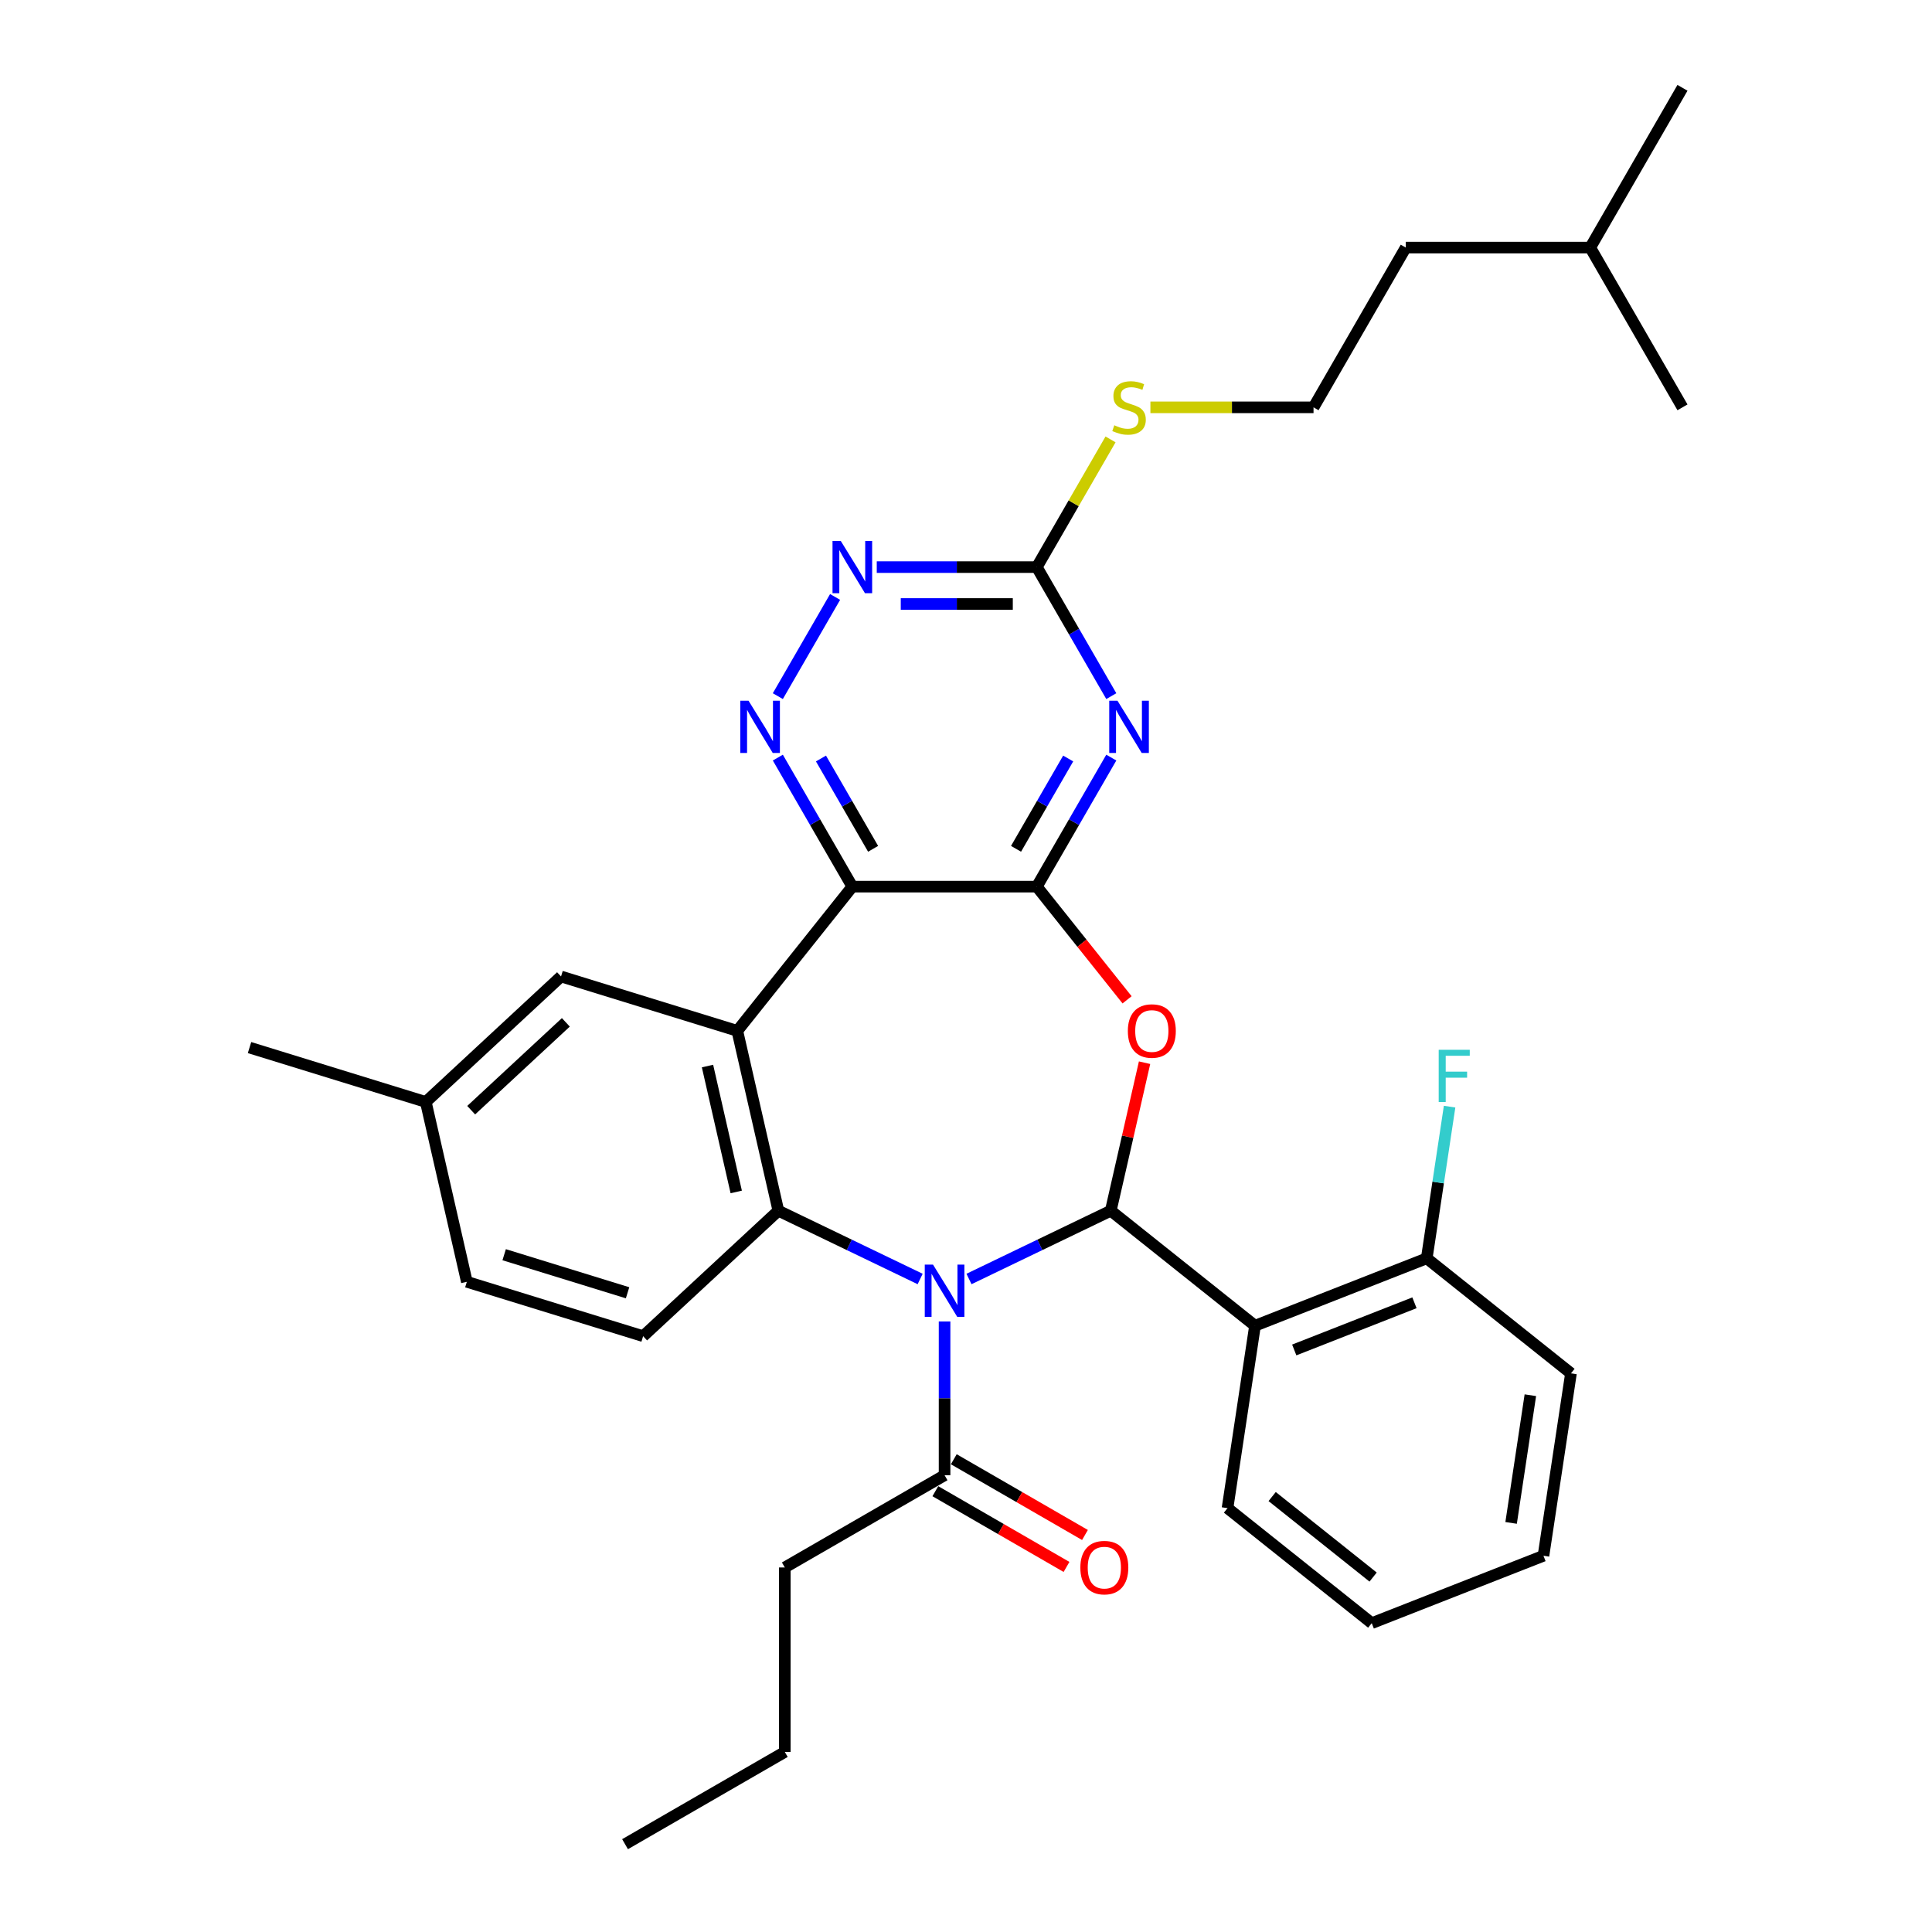 <?xml version='1.0' encoding='iso-8859-1'?>
<svg version='1.1' baseProfile='full'
              xmlns='http://www.w3.org/2000/svg'
                      xmlns:rdkit='http://www.rdkit.org/xml'
                      xmlns:xlink='http://www.w3.org/1999/xlink'
                  xml:space='preserve'
width='1000px' height='1000px' viewBox='0 0 1000 1000'>
<!-- END OF HEADER -->
<rect style='opacity:1.0;fill:#FFFFFF;stroke:none' width='1000' height='1000' x='0' y='0'> </rect>
<path class='bond-0' d='M 501.551,662.002 L 538.244,644.332' style='fill:none;fill-rule:evenodd;stroke:#0000FF;stroke-width:6px;stroke-linecap:butt;stroke-linejoin:miter;stroke-opacity:1' />
<path class='bond-0' d='M 538.244,644.332 L 574.938,626.661' style='fill:none;fill-rule:evenodd;stroke:#000000;stroke-width:6px;stroke-linecap:butt;stroke-linejoin:miter;stroke-opacity:1' />
<path class='bond-5' d='M 476.267,662.002 L 439.573,644.332' style='fill:none;fill-rule:evenodd;stroke:#0000FF;stroke-width:6px;stroke-linecap:butt;stroke-linejoin:miter;stroke-opacity:1' />
<path class='bond-5' d='M 439.573,644.332 L 402.88,626.661' style='fill:none;fill-rule:evenodd;stroke:#000000;stroke-width:6px;stroke-linecap:butt;stroke-linejoin:miter;stroke-opacity:1' />
<path class='bond-10' d='M 488.909,683.998 L 488.909,723.787' style='fill:none;fill-rule:evenodd;stroke:#0000FF;stroke-width:6px;stroke-linecap:butt;stroke-linejoin:miter;stroke-opacity:1' />
<path class='bond-10' d='M 488.909,723.787 L 488.909,763.575' style='fill:none;fill-rule:evenodd;stroke:#000000;stroke-width:6px;stroke-linecap:butt;stroke-linejoin:miter;stroke-opacity:1' />
<path class='bond-3' d='M 574.938,626.661 L 583.681,588.356' style='fill:none;fill-rule:evenodd;stroke:#000000;stroke-width:6px;stroke-linecap:butt;stroke-linejoin:miter;stroke-opacity:1' />
<path class='bond-3' d='M 583.681,588.356 L 592.424,550.051' style='fill:none;fill-rule:evenodd;stroke:#FF0000;stroke-width:6px;stroke-linecap:butt;stroke-linejoin:miter;stroke-opacity:1' />
<path class='bond-7' d='M 574.938,626.661 L 649.591,686.195' style='fill:none;fill-rule:evenodd;stroke:#000000;stroke-width:6px;stroke-linecap:butt;stroke-linejoin:miter;stroke-opacity:1' />
<path class='bond-1' d='M 536.651,458.917 L 560.014,488.213' style='fill:none;fill-rule:evenodd;stroke:#000000;stroke-width:6px;stroke-linecap:butt;stroke-linejoin:miter;stroke-opacity:1' />
<path class='bond-1' d='M 560.014,488.213 L 583.377,517.509' style='fill:none;fill-rule:evenodd;stroke:#FF0000;stroke-width:6px;stroke-linecap:butt;stroke-linejoin:miter;stroke-opacity:1' />
<path class='bond-6' d='M 536.651,458.917 L 555.93,425.524' style='fill:none;fill-rule:evenodd;stroke:#000000;stroke-width:6px;stroke-linecap:butt;stroke-linejoin:miter;stroke-opacity:1' />
<path class='bond-6' d='M 555.93,425.524 L 575.209,392.132' style='fill:none;fill-rule:evenodd;stroke:#0000FF;stroke-width:6px;stroke-linecap:butt;stroke-linejoin:miter;stroke-opacity:1' />
<path class='bond-6' d='M 525.897,439.351 L 539.392,415.976' style='fill:none;fill-rule:evenodd;stroke:#000000;stroke-width:6px;stroke-linecap:butt;stroke-linejoin:miter;stroke-opacity:1' />
<path class='bond-6' d='M 539.392,415.976 L 552.887,392.601' style='fill:none;fill-rule:evenodd;stroke:#0000FF;stroke-width:6px;stroke-linecap:butt;stroke-linejoin:miter;stroke-opacity:1' />
<path class='bond-33' d='M 536.651,458.917 L 441.166,458.917' style='fill:none;fill-rule:evenodd;stroke:#000000;stroke-width:6px;stroke-linecap:butt;stroke-linejoin:miter;stroke-opacity:1' />
<path class='bond-2' d='M 441.166,458.917 L 381.632,533.57' style='fill:none;fill-rule:evenodd;stroke:#000000;stroke-width:6px;stroke-linecap:butt;stroke-linejoin:miter;stroke-opacity:1' />
<path class='bond-8' d='M 441.166,458.917 L 421.887,425.524' style='fill:none;fill-rule:evenodd;stroke:#000000;stroke-width:6px;stroke-linecap:butt;stroke-linejoin:miter;stroke-opacity:1' />
<path class='bond-8' d='M 421.887,425.524 L 402.608,392.132' style='fill:none;fill-rule:evenodd;stroke:#0000FF;stroke-width:6px;stroke-linecap:butt;stroke-linejoin:miter;stroke-opacity:1' />
<path class='bond-8' d='M 451.921,439.351 L 438.426,415.976' style='fill:none;fill-rule:evenodd;stroke:#000000;stroke-width:6px;stroke-linecap:butt;stroke-linejoin:miter;stroke-opacity:1' />
<path class='bond-8' d='M 438.426,415.976 L 424.93,392.601' style='fill:none;fill-rule:evenodd;stroke:#0000FF;stroke-width:6px;stroke-linecap:butt;stroke-linejoin:miter;stroke-opacity:1' />
<path class='bond-4' d='M 381.632,533.57 L 402.88,626.661' style='fill:none;fill-rule:evenodd;stroke:#000000;stroke-width:6px;stroke-linecap:butt;stroke-linejoin:miter;stroke-opacity:1' />
<path class='bond-4' d='M 366.201,551.783 L 381.074,616.947' style='fill:none;fill-rule:evenodd;stroke:#000000;stroke-width:6px;stroke-linecap:butt;stroke-linejoin:miter;stroke-opacity:1' />
<path class='bond-13' d='M 381.632,533.57 L 290.389,505.425' style='fill:none;fill-rule:evenodd;stroke:#000000;stroke-width:6px;stroke-linecap:butt;stroke-linejoin:miter;stroke-opacity:1' />
<path class='bond-12' d='M 402.88,626.661 L 332.884,691.607' style='fill:none;fill-rule:evenodd;stroke:#000000;stroke-width:6px;stroke-linecap:butt;stroke-linejoin:miter;stroke-opacity:1' />
<path class='bond-9' d='M 575.209,360.317 L 555.93,326.924' style='fill:none;fill-rule:evenodd;stroke:#0000FF;stroke-width:6px;stroke-linecap:butt;stroke-linejoin:miter;stroke-opacity:1' />
<path class='bond-9' d='M 555.93,326.924 L 536.651,293.532' style='fill:none;fill-rule:evenodd;stroke:#000000;stroke-width:6px;stroke-linecap:butt;stroke-linejoin:miter;stroke-opacity:1' />
<path class='bond-14' d='M 649.591,686.195 L 738.476,651.31' style='fill:none;fill-rule:evenodd;stroke:#000000;stroke-width:6px;stroke-linecap:butt;stroke-linejoin:miter;stroke-opacity:1' />
<path class='bond-14' d='M 669.901,698.739 L 732.12,674.32' style='fill:none;fill-rule:evenodd;stroke:#000000;stroke-width:6px;stroke-linecap:butt;stroke-linejoin:miter;stroke-opacity:1' />
<path class='bond-20' d='M 649.591,686.195 L 635.36,780.613' style='fill:none;fill-rule:evenodd;stroke:#000000;stroke-width:6px;stroke-linecap:butt;stroke-linejoin:miter;stroke-opacity:1' />
<path class='bond-11' d='M 402.608,360.317 L 432.247,308.98' style='fill:none;fill-rule:evenodd;stroke:#0000FF;stroke-width:6px;stroke-linecap:butt;stroke-linejoin:miter;stroke-opacity:1' />
<path class='bond-16' d='M 536.651,293.532 L 555.732,260.483' style='fill:none;fill-rule:evenodd;stroke:#000000;stroke-width:6px;stroke-linecap:butt;stroke-linejoin:miter;stroke-opacity:1' />
<path class='bond-16' d='M 555.732,260.483 L 574.813,227.435' style='fill:none;fill-rule:evenodd;stroke:#CCCC00;stroke-width:6px;stroke-linecap:butt;stroke-linejoin:miter;stroke-opacity:1' />
<path class='bond-35' d='M 536.651,293.532 L 495.23,293.532' style='fill:none;fill-rule:evenodd;stroke:#000000;stroke-width:6px;stroke-linecap:butt;stroke-linejoin:miter;stroke-opacity:1' />
<path class='bond-35' d='M 495.23,293.532 L 453.809,293.532' style='fill:none;fill-rule:evenodd;stroke:#0000FF;stroke-width:6px;stroke-linecap:butt;stroke-linejoin:miter;stroke-opacity:1' />
<path class='bond-35' d='M 524.225,312.629 L 495.23,312.629' style='fill:none;fill-rule:evenodd;stroke:#000000;stroke-width:6px;stroke-linecap:butt;stroke-linejoin:miter;stroke-opacity:1' />
<path class='bond-35' d='M 495.23,312.629 L 466.235,312.629' style='fill:none;fill-rule:evenodd;stroke:#0000FF;stroke-width:6px;stroke-linecap:butt;stroke-linejoin:miter;stroke-opacity:1' />
<path class='bond-15' d='M 484.135,771.845 L 518.081,791.443' style='fill:none;fill-rule:evenodd;stroke:#000000;stroke-width:6px;stroke-linecap:butt;stroke-linejoin:miter;stroke-opacity:1' />
<path class='bond-15' d='M 518.081,791.443 L 552.027,811.042' style='fill:none;fill-rule:evenodd;stroke:#FF0000;stroke-width:6px;stroke-linecap:butt;stroke-linejoin:miter;stroke-opacity:1' />
<path class='bond-15' d='M 493.683,755.306 L 527.629,774.905' style='fill:none;fill-rule:evenodd;stroke:#000000;stroke-width:6px;stroke-linecap:butt;stroke-linejoin:miter;stroke-opacity:1' />
<path class='bond-15' d='M 527.629,774.905 L 561.575,794.504' style='fill:none;fill-rule:evenodd;stroke:#FF0000;stroke-width:6px;stroke-linecap:butt;stroke-linejoin:miter;stroke-opacity:1' />
<path class='bond-22' d='M 488.909,763.575 L 406.216,811.318' style='fill:none;fill-rule:evenodd;stroke:#000000;stroke-width:6px;stroke-linecap:butt;stroke-linejoin:miter;stroke-opacity:1' />
<path class='bond-17' d='M 332.884,691.607 L 241.641,663.463' style='fill:none;fill-rule:evenodd;stroke:#000000;stroke-width:6px;stroke-linecap:butt;stroke-linejoin:miter;stroke-opacity:1' />
<path class='bond-17' d='M 324.827,669.137 L 260.957,649.436' style='fill:none;fill-rule:evenodd;stroke:#000000;stroke-width:6px;stroke-linecap:butt;stroke-linejoin:miter;stroke-opacity:1' />
<path class='bond-34' d='M 290.389,505.425 L 220.394,570.372' style='fill:none;fill-rule:evenodd;stroke:#000000;stroke-width:6px;stroke-linecap:butt;stroke-linejoin:miter;stroke-opacity:1' />
<path class='bond-34' d='M 292.879,529.166 L 243.883,574.629' style='fill:none;fill-rule:evenodd;stroke:#000000;stroke-width:6px;stroke-linecap:butt;stroke-linejoin:miter;stroke-opacity:1' />
<path class='bond-19' d='M 738.476,651.31 L 744.392,612.055' style='fill:none;fill-rule:evenodd;stroke:#000000;stroke-width:6px;stroke-linecap:butt;stroke-linejoin:miter;stroke-opacity:1' />
<path class='bond-19' d='M 744.392,612.055 L 750.309,572.8' style='fill:none;fill-rule:evenodd;stroke:#33CCCC;stroke-width:6px;stroke-linecap:butt;stroke-linejoin:miter;stroke-opacity:1' />
<path class='bond-23' d='M 738.476,651.31 L 813.129,710.844' style='fill:none;fill-rule:evenodd;stroke:#000000;stroke-width:6px;stroke-linecap:butt;stroke-linejoin:miter;stroke-opacity:1' />
<path class='bond-21' d='M 595.451,210.839 L 637.665,210.839' style='fill:none;fill-rule:evenodd;stroke:#CCCC00;stroke-width:6px;stroke-linecap:butt;stroke-linejoin:miter;stroke-opacity:1' />
<path class='bond-21' d='M 637.665,210.839 L 679.879,210.839' style='fill:none;fill-rule:evenodd;stroke:#000000;stroke-width:6px;stroke-linecap:butt;stroke-linejoin:miter;stroke-opacity:1' />
<path class='bond-18' d='M 241.641,663.463 L 220.394,570.372' style='fill:none;fill-rule:evenodd;stroke:#000000;stroke-width:6px;stroke-linecap:butt;stroke-linejoin:miter;stroke-opacity:1' />
<path class='bond-25' d='M 220.394,570.372 L 129.151,542.227' style='fill:none;fill-rule:evenodd;stroke:#000000;stroke-width:6px;stroke-linecap:butt;stroke-linejoin:miter;stroke-opacity:1' />
<path class='bond-28' d='M 635.36,780.613 L 710.013,840.147' style='fill:none;fill-rule:evenodd;stroke:#000000;stroke-width:6px;stroke-linecap:butt;stroke-linejoin:miter;stroke-opacity:1' />
<path class='bond-28' d='M 658.464,774.613 L 710.722,816.287' style='fill:none;fill-rule:evenodd;stroke:#000000;stroke-width:6px;stroke-linecap:butt;stroke-linejoin:miter;stroke-opacity:1' />
<path class='bond-24' d='M 679.879,210.839 L 727.621,128.147' style='fill:none;fill-rule:evenodd;stroke:#000000;stroke-width:6px;stroke-linecap:butt;stroke-linejoin:miter;stroke-opacity:1' />
<path class='bond-27' d='M 406.216,811.318 L 406.216,906.803' style='fill:none;fill-rule:evenodd;stroke:#000000;stroke-width:6px;stroke-linecap:butt;stroke-linejoin:miter;stroke-opacity:1' />
<path class='bond-36' d='M 813.129,710.844 L 798.897,805.263' style='fill:none;fill-rule:evenodd;stroke:#000000;stroke-width:6px;stroke-linecap:butt;stroke-linejoin:miter;stroke-opacity:1' />
<path class='bond-36' d='M 792.11,722.161 L 782.148,788.254' style='fill:none;fill-rule:evenodd;stroke:#000000;stroke-width:6px;stroke-linecap:butt;stroke-linejoin:miter;stroke-opacity:1' />
<path class='bond-26' d='M 727.621,128.147 L 823.106,128.147' style='fill:none;fill-rule:evenodd;stroke:#000000;stroke-width:6px;stroke-linecap:butt;stroke-linejoin:miter;stroke-opacity:1' />
<path class='bond-29' d='M 823.106,128.147 L 870.849,45.455' style='fill:none;fill-rule:evenodd;stroke:#000000;stroke-width:6px;stroke-linecap:butt;stroke-linejoin:miter;stroke-opacity:1' />
<path class='bond-30' d='M 823.106,128.147 L 870.849,210.839' style='fill:none;fill-rule:evenodd;stroke:#000000;stroke-width:6px;stroke-linecap:butt;stroke-linejoin:miter;stroke-opacity:1' />
<path class='bond-31' d='M 406.216,906.803 L 323.524,954.545' style='fill:none;fill-rule:evenodd;stroke:#000000;stroke-width:6px;stroke-linecap:butt;stroke-linejoin:miter;stroke-opacity:1' />
<path class='bond-32' d='M 710.013,840.147 L 798.897,805.263' style='fill:none;fill-rule:evenodd;stroke:#000000;stroke-width:6px;stroke-linecap:butt;stroke-linejoin:miter;stroke-opacity:1' />
<path  class='atom-0' d='M 482.931 654.57
L 491.792 668.892
Q 492.671 670.306, 494.084 672.865
Q 495.497 675.424, 495.574 675.576
L 495.574 654.57
L 499.164 654.57
L 499.164 681.611
L 495.459 681.611
L 485.949 665.952
Q 484.841 664.118, 483.657 662.018
Q 482.511 659.917, 482.168 659.268
L 482.168 681.611
L 478.654 681.611
L 478.654 654.57
L 482.931 654.57
' fill='#0000FF'/>
<path  class='atom-4' d='M 583.772 533.646
Q 583.772 527.153, 586.98 523.525
Q 590.189 519.897, 596.185 519.897
Q 602.182 519.897, 605.39 523.525
Q 608.598 527.153, 608.598 533.646
Q 608.598 540.216, 605.352 543.959
Q 602.105 547.664, 596.185 547.664
Q 590.227 547.664, 586.98 543.959
Q 583.772 540.254, 583.772 533.646
M 596.185 544.608
Q 600.31 544.608, 602.525 541.858
Q 604.779 539.07, 604.779 533.646
Q 604.779 528.337, 602.525 525.664
Q 600.31 522.952, 596.185 522.952
Q 592.06 522.952, 589.807 525.626
Q 587.592 528.299, 587.592 533.646
Q 587.592 539.108, 589.807 541.858
Q 592.06 544.608, 596.185 544.608
' fill='#FF0000'/>
<path  class='atom-7' d='M 578.416 362.704
L 587.277 377.026
Q 588.156 378.44, 589.569 380.999
Q 590.982 383.558, 591.059 383.71
L 591.059 362.704
L 594.649 362.704
L 594.649 389.745
L 590.944 389.745
L 581.434 374.085
Q 580.326 372.252, 579.142 370.152
Q 577.996 368.051, 577.653 367.402
L 577.653 389.745
L 574.139 389.745
L 574.139 362.704
L 578.416 362.704
' fill='#0000FF'/>
<path  class='atom-9' d='M 387.446 362.704
L 396.307 377.026
Q 397.186 378.44, 398.599 380.999
Q 400.012 383.558, 400.089 383.71
L 400.089 362.704
L 403.679 362.704
L 403.679 389.745
L 399.974 389.745
L 390.464 374.085
Q 389.356 372.252, 388.172 370.152
Q 387.026 368.051, 386.683 367.402
L 386.683 389.745
L 383.169 389.745
L 383.169 362.704
L 387.446 362.704
' fill='#0000FF'/>
<path  class='atom-12' d='M 435.189 280.011
L 444.05 294.334
Q 444.928 295.747, 446.342 298.306
Q 447.755 300.865, 447.831 301.018
L 447.831 280.011
L 451.421 280.011
L 451.421 307.053
L 447.717 307.053
L 438.206 291.393
Q 437.099 289.56, 435.915 287.459
Q 434.769 285.358, 434.425 284.709
L 434.425 307.053
L 430.911 307.053
L 430.911 280.011
L 435.189 280.011
' fill='#0000FF'/>
<path  class='atom-16' d='M 559.188 811.394
Q 559.188 804.901, 562.397 801.273
Q 565.605 797.644, 571.601 797.644
Q 577.598 797.644, 580.806 801.273
Q 584.014 804.901, 584.014 811.394
Q 584.014 817.964, 580.768 821.707
Q 577.521 825.412, 571.601 825.412
Q 565.643 825.412, 562.397 821.707
Q 559.188 818.002, 559.188 811.394
M 571.601 822.356
Q 575.726 822.356, 577.941 819.606
Q 580.195 816.818, 580.195 811.394
Q 580.195 806.085, 577.941 803.412
Q 575.726 800.7, 571.601 800.7
Q 567.476 800.7, 565.223 803.374
Q 563.008 806.047, 563.008 811.394
Q 563.008 816.856, 565.223 819.606
Q 567.476 822.356, 571.601 822.356
' fill='#FF0000'/>
<path  class='atom-17' d='M 576.755 220.121
Q 577.061 220.235, 578.321 220.77
Q 579.581 221.305, 580.956 221.648
Q 582.37 221.954, 583.745 221.954
Q 586.304 221.954, 587.793 220.732
Q 589.283 219.471, 589.283 217.294
Q 589.283 215.805, 588.519 214.888
Q 587.793 213.971, 586.647 213.475
Q 585.501 212.978, 583.592 212.405
Q 581.186 211.68, 579.734 210.992
Q 578.321 210.305, 577.29 208.853
Q 576.297 207.402, 576.297 204.958
Q 576.297 201.558, 578.588 199.458
Q 580.918 197.357, 585.501 197.357
Q 588.633 197.357, 592.185 198.847
L 591.307 201.787
Q 588.06 200.451, 585.616 200.451
Q 582.981 200.451, 581.529 201.558
Q 580.078 202.628, 580.116 204.499
Q 580.116 205.951, 580.842 206.829
Q 581.606 207.708, 582.675 208.204
Q 583.783 208.701, 585.616 209.273
Q 588.06 210.037, 589.512 210.801
Q 590.963 211.565, 591.994 213.131
Q 593.064 214.659, 593.064 217.294
Q 593.064 221.037, 590.543 223.062
Q 588.06 225.048, 583.897 225.048
Q 581.491 225.048, 579.658 224.513
Q 577.863 224.016, 575.724 223.138
L 576.755 220.121
' fill='#CCCC00'/>
<path  class='atom-20' d='M 744.667 543.371
L 760.747 543.371
L 760.747 546.465
L 748.295 546.465
L 748.295 554.677
L 759.372 554.677
L 759.372 557.808
L 748.295 557.808
L 748.295 570.412
L 744.667 570.412
L 744.667 543.371
' fill='#33CCCC'/>
</svg>
